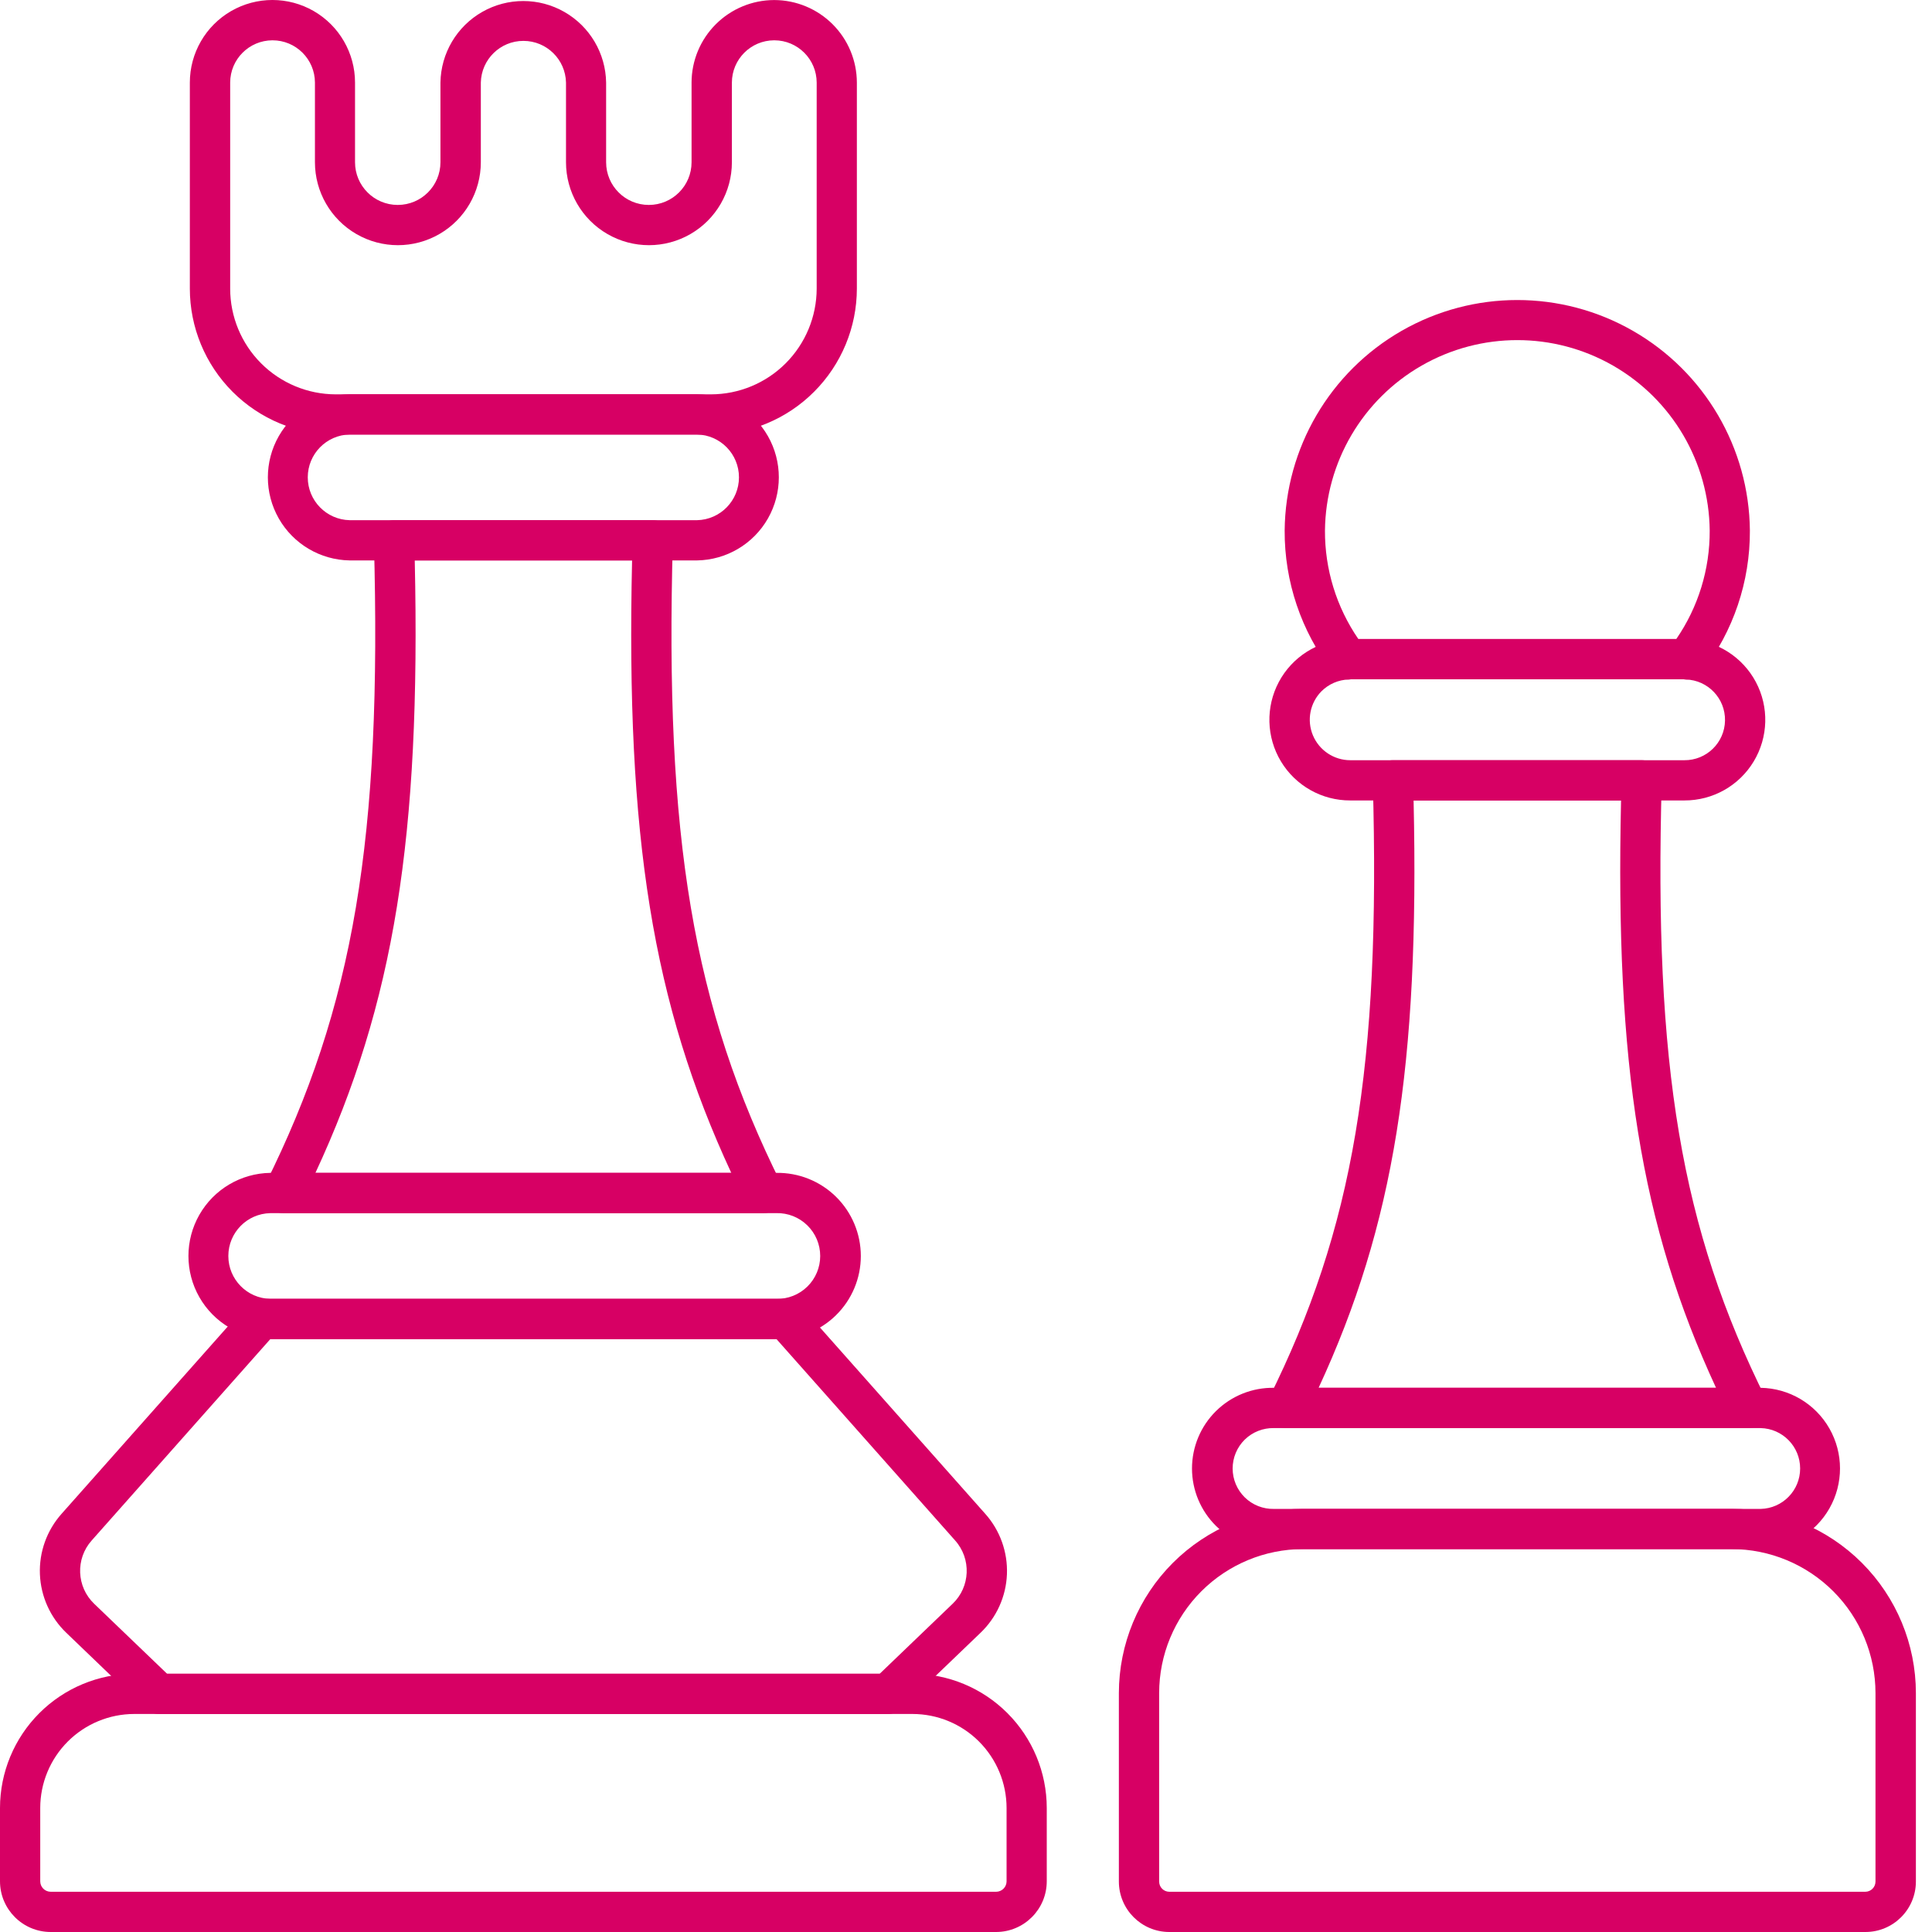<?xml version="1.0" encoding="UTF-8"?>
<svg viewBox="0 0 80 80" xmlns="http://www.w3.org/2000/svg">
<path d="m41.247 80h-39.147c-1.159-6e-4 -2.098-0.94-2.1-2.099v-3.037c0.001-1.474 0.588-2.886 1.63-3.928 1.042-1.042 2.455-1.628 3.928-1.63h32.228c1.474 0.001 2.887 0.588 3.928 1.63 1.042 1.042 1.629 2.455 1.63 3.928v3.037c-0.001 1.157-0.939 2.096-2.096 2.099h-0.001zm-35.69-9.028c-1.031 0.001-2.021 0.412-2.75 1.141-0.73 0.73-1.14 1.719-1.141 2.751v3.037c6.4e-4 0.239 0.194 0.432 0.434 0.433h39.147c0.115 0 0.225-0.046 0.306-0.127 0.081-0.081 0.127-0.191 0.127-0.306v-3.037c-0.001-1.032-0.412-2.021-1.141-2.751-0.73-0.73-1.719-1.14-2.751-1.141h-32.23z" fill="#D70064"/>
<path d="m32.149 55.449h-20.958c-1.217-0.019-2.333-0.679-2.936-1.736-0.603-1.057-0.603-2.354 0-3.411 0.603-1.057 1.719-1.717 2.936-1.736h20.958c0.922-0.014 1.811 0.342 2.468 0.989 0.657 0.647 1.028 1.531 1.028 2.453 0 0.922-0.37 1.806-1.028 2.452-0.657 0.647-1.546 1.003-2.468 0.989zm-20.958-5.215c-0.965 0.02-1.736 0.809-1.736 1.774s0.772 1.754 1.736 1.774h20.958c0.478 0.01 0.939-0.172 1.28-0.506 0.342-0.334 0.534-0.791 0.534-1.268 0-0.478-0.192-0.935-0.534-1.269-0.341-0.334-0.802-0.517-1.28-0.506h-20.958z" fill="#D70064"/>
<path d="m28.862 23.206h-14.382c-1.217-0.019-2.333-0.679-2.936-1.736-0.603-1.057-0.603-2.354 0-3.411 0.603-1.057 1.719-1.717 2.936-1.735h14.382c1.217 0.019 2.333 0.678 2.936 1.735 0.602 1.057 0.602 2.354 0 3.411-0.603 1.057-1.719 1.717-2.936 1.736zm-14.382-5.215c-0.965 0.021-1.736 0.809-1.736 1.774 0 0.966 0.771 1.754 1.736 1.775h14.382c0.965-0.021 1.737-0.809 1.737-1.775 0-0.965-0.772-1.753-1.737-1.774h-14.382z" fill="#D70064"/>
<path d="m36.762 70.974h-30.18c-0.215 0-0.422-0.083-0.577-0.232l-3.256-3.128c-0.666-0.636-1.059-1.506-1.096-2.426-0.037-0.92 0.285-1.818 0.898-2.506l7.65-8.622v6e-4c0.159-0.178 0.385-0.28 0.623-0.28h21.7c0.238 0 0.466 0.102 0.623 0.28l7.649 8.622v-6e-4c0.613 0.687 0.935 1.586 0.899 2.506-0.037 0.921-0.43 1.79-1.097 2.426l-3.26 3.129c-0.155 0.149-0.362 0.232-0.577 0.232h-3e-4zm-29.845-1.667 29.509 7e-4 3.018-2.897h6e-4c0.737-0.703 0.783-1.864 0.105-2.623l-7.4-8.342h-20.953l-7.4 8.342c-0.678 0.76-0.631 1.92 0.105 2.623l3.017 2.896z" fill="#D70064"/>
<path d="m31.607 50.234h-19.871c-0.288-7e-4 -0.556-0.15-0.708-0.395-0.152-0.245-0.166-0.552-0.038-0.81 3.659-7.348 4.833-14.318 4.492-26.633-0.006-0.224 0.079-0.442 0.236-0.604 0.157-0.161 0.373-0.252 0.598-0.252h10.712c0.225 0 0.441 0.091 0.598 0.252 0.157 0.162 0.242 0.38 0.235 0.604-0.343 12.316 0.833 19.285 4.493 26.633h6e-4c0.129 0.259 0.114 0.567-0.039 0.811-0.153 0.246-0.422 0.395-0.711 0.393l3e-3 1e-4zm-18.546-1.667h17.22c-3.261-7.018-4.366-13.916-4.108-25.361h-8.999c0.253 11.442-0.852 18.343-4.113 25.361h5e-4z" fill="#D70064"/>
<path d="m29.437 17.996h-15.539c-1.602-0.003-3.137-0.641-4.269-1.775-1.132-1.133-1.768-2.67-1.768-4.271v-8.531c0-1.221 0.652-2.35 1.71-2.961 1.058-0.611 2.361-0.611 3.42 0 1.058 0.611 1.71 1.74 1.71 2.961v3.299c0 0.976 0.791 1.768 1.768 1.768s1.769-0.792 1.769-1.768v-3.299c0.018-1.212 0.676-2.325 1.73-2.926s2.346-0.601 3.4 0c1.054 0.601 1.712 1.714 1.73 2.926v3.299c0 0.976 0.792 1.768 1.769 1.768s1.769-0.792 1.769-1.768v-3.299c0.001-0.905 0.362-1.774 1.003-2.414 0.64-0.64 1.508-1.001 2.414-1.003h0.011c0.905 0.002 1.774 0.363 2.414 1.003 0.641 0.64 1.001 1.508 1.003 2.414v8.531c-0.001 1.602-0.639 3.138-1.771 4.272-1.132 1.134-2.668 1.772-4.27 1.774h-1e-4zm-18.156-16.327c-0.966 0.003-1.748 0.785-1.75 1.75v8.531c0 1.16 0.46 2.272 1.279 3.093 0.819 0.821 1.93 1.284 3.09 1.286h15.537c1.161-0.001 2.274-0.463 3.095-1.284 0.821-0.821 1.283-1.934 1.285-3.095v-8.531c-0.003-0.965-0.785-1.747-1.75-1.75h-0.011c-0.966 0.003-1.748 0.785-1.75 1.75v3.299c0 1.227-0.655 2.361-1.717 2.974-1.063 0.614-2.372 0.614-3.435 0-1.063-0.614-1.717-1.748-1.717-2.974v-3.299c-0.021-0.959-0.804-1.726-1.764-1.726-0.959 0-1.742 0.767-1.763 1.726v3.299c0 1.227-0.655 2.361-1.717 2.974-1.063 0.614-2.372 0.614-3.435 0-1.063-0.614-1.717-1.748-1.717-2.974v-3.299c-0.003-0.969-0.79-1.751-1.758-1.75l-6e-4 5e-5z" fill="#D70064"/>
<path d="m69.746 33.145h-13.833c-1.175 0.004-2.265-0.609-2.871-1.615-0.606-1.005-0.64-2.256-0.088-3.292 0.552-1.036 1.608-1.707 2.781-1.765 0.059-0.008 0.119-0.012 0.178-0.011h13.833c0.059-7e-4 0.12 0.003 0.178 0.011 1.173 0.059 2.229 0.729 2.781 1.765 0.552 1.036 0.518 2.287-0.088 3.292-0.606 1.006-1.696 1.619-2.871 1.615h1e-4zm-13.8-5.017c-0.033 0.005-0.065 0.008-0.098 0.008-0.424 0.013-0.827 0.187-1.128 0.487-0.476 0.481-0.616 1.201-0.355 1.825 0.261 0.624 0.872 1.031 1.548 1.031h13.833c0.916 0.006 1.666-0.724 1.683-1.64 0.017-0.916-0.705-1.675-1.62-1.703-0.033-6e-4 -0.066-0.003-0.099-0.008l-13.764 1e-4z" fill="#D70064"/>
<path d="m69.829 28.136c-0.04-6e-4 -0.079-0.003-0.119-0.009h-13.763c-0.298 0.043-0.597-0.077-0.781-0.317-1.288-1.674-1.981-3.73-1.971-5.842 0.031-3.42 1.875-6.567 4.841-8.268 2.967-1.702 6.614-1.702 9.581 0 2.967 1.701 4.81 4.847 4.842 8.268 0.01 2.112-0.683 4.168-1.972 5.842-0.157 0.205-0.4 0.325-0.659 0.326h1e-4zm-13.583-1.676h13.166c0.909-1.321 1.391-2.888 1.383-4.492-0.029-2.827-1.553-5.426-4.006-6.831-2.453-1.405-5.466-1.405-7.919 0-2.453 1.405-3.978 4.005-4.006 6.831-0.008 1.603 0.474 3.171 1.382 4.492h1e-4z" fill="#D70064"/>
<path d="m72.903 64.147h-20.151c-0.895 0.014-1.758-0.331-2.397-0.959-0.638-0.628-0.997-1.486-0.997-2.381s0.359-1.753 0.997-2.381c0.638-0.628 1.501-0.974 2.397-0.96h20.151c1.181 0.018 2.264 0.659 2.849 1.685 0.585 1.026 0.585 2.284 0 3.31-0.585 1.026-1.668 1.666-2.849 1.685v-1e-4zm-20.151-5.013c-0.451-0.01-0.886 0.162-1.208 0.476-0.322 0.315-0.503 0.747-0.503 1.197 0 0.451 0.182 0.882 0.503 1.197 0.322 0.315 0.758 0.487 1.208 0.477h20.151c0.91-0.02 1.637-0.764 1.637-1.674 0-0.91-0.727-1.653-1.637-1.673l-20.151 1e-4z" fill="#D70064"/>
<path d="m72.381 59.133h-19.107c-0.288 0-0.556-0.15-0.709-0.395-0.151-0.245-0.166-0.552-0.037-0.81 3.515-7.059 4.646-13.76 4.316-25.592-0.006-0.225 0.079-0.443 0.235-0.604 0.157-0.162 0.373-0.253 0.598-0.253h10.3c0.225 0 0.441 0.091 0.597 0.253 0.157 0.161 0.242 0.379 0.236 0.604-0.333 11.833 0.8 18.531 4.316 25.592 0.129 0.258 0.115 0.565-0.038 0.81-0.152 0.245-0.42 0.395-0.709 0.395zm-17.781-1.667h16.457c-3.118-6.732-4.177-13.36-3.933-24.32h-8.59c0.244 10.964-0.816 17.591-3.933 24.32h-1e-3z" fill="#D70064"/>
<path d="m77.24 80h-28.827c-1.15-0.004-2.081-0.937-2.083-2.088v-7.808c0.003-2.022 0.806-3.96 2.236-5.389s3.368-2.234 5.389-2.237h17.75c2.022 0.002 3.961 0.806 5.391 2.236 1.43 1.43 2.235 3.368 2.237 5.39v7.808c-0.002 1.155-0.939 2.09-2.093 2.088h3e-4zm-23.286-15.856c-1.58 0.003-3.094 0.632-4.21 1.749-1.117 1.117-1.745 2.632-1.746 4.211v7.808c0 0.231 0.186 0.419 0.416 0.422h28.823c0.233 0 0.422-0.189 0.423-0.422v-7.808c-0.002-1.58-0.63-3.095-1.748-4.212-1.118-1.117-2.632-1.746-4.213-1.748l-17.744-1e-4z" fill="#D70064"/>
</svg>
